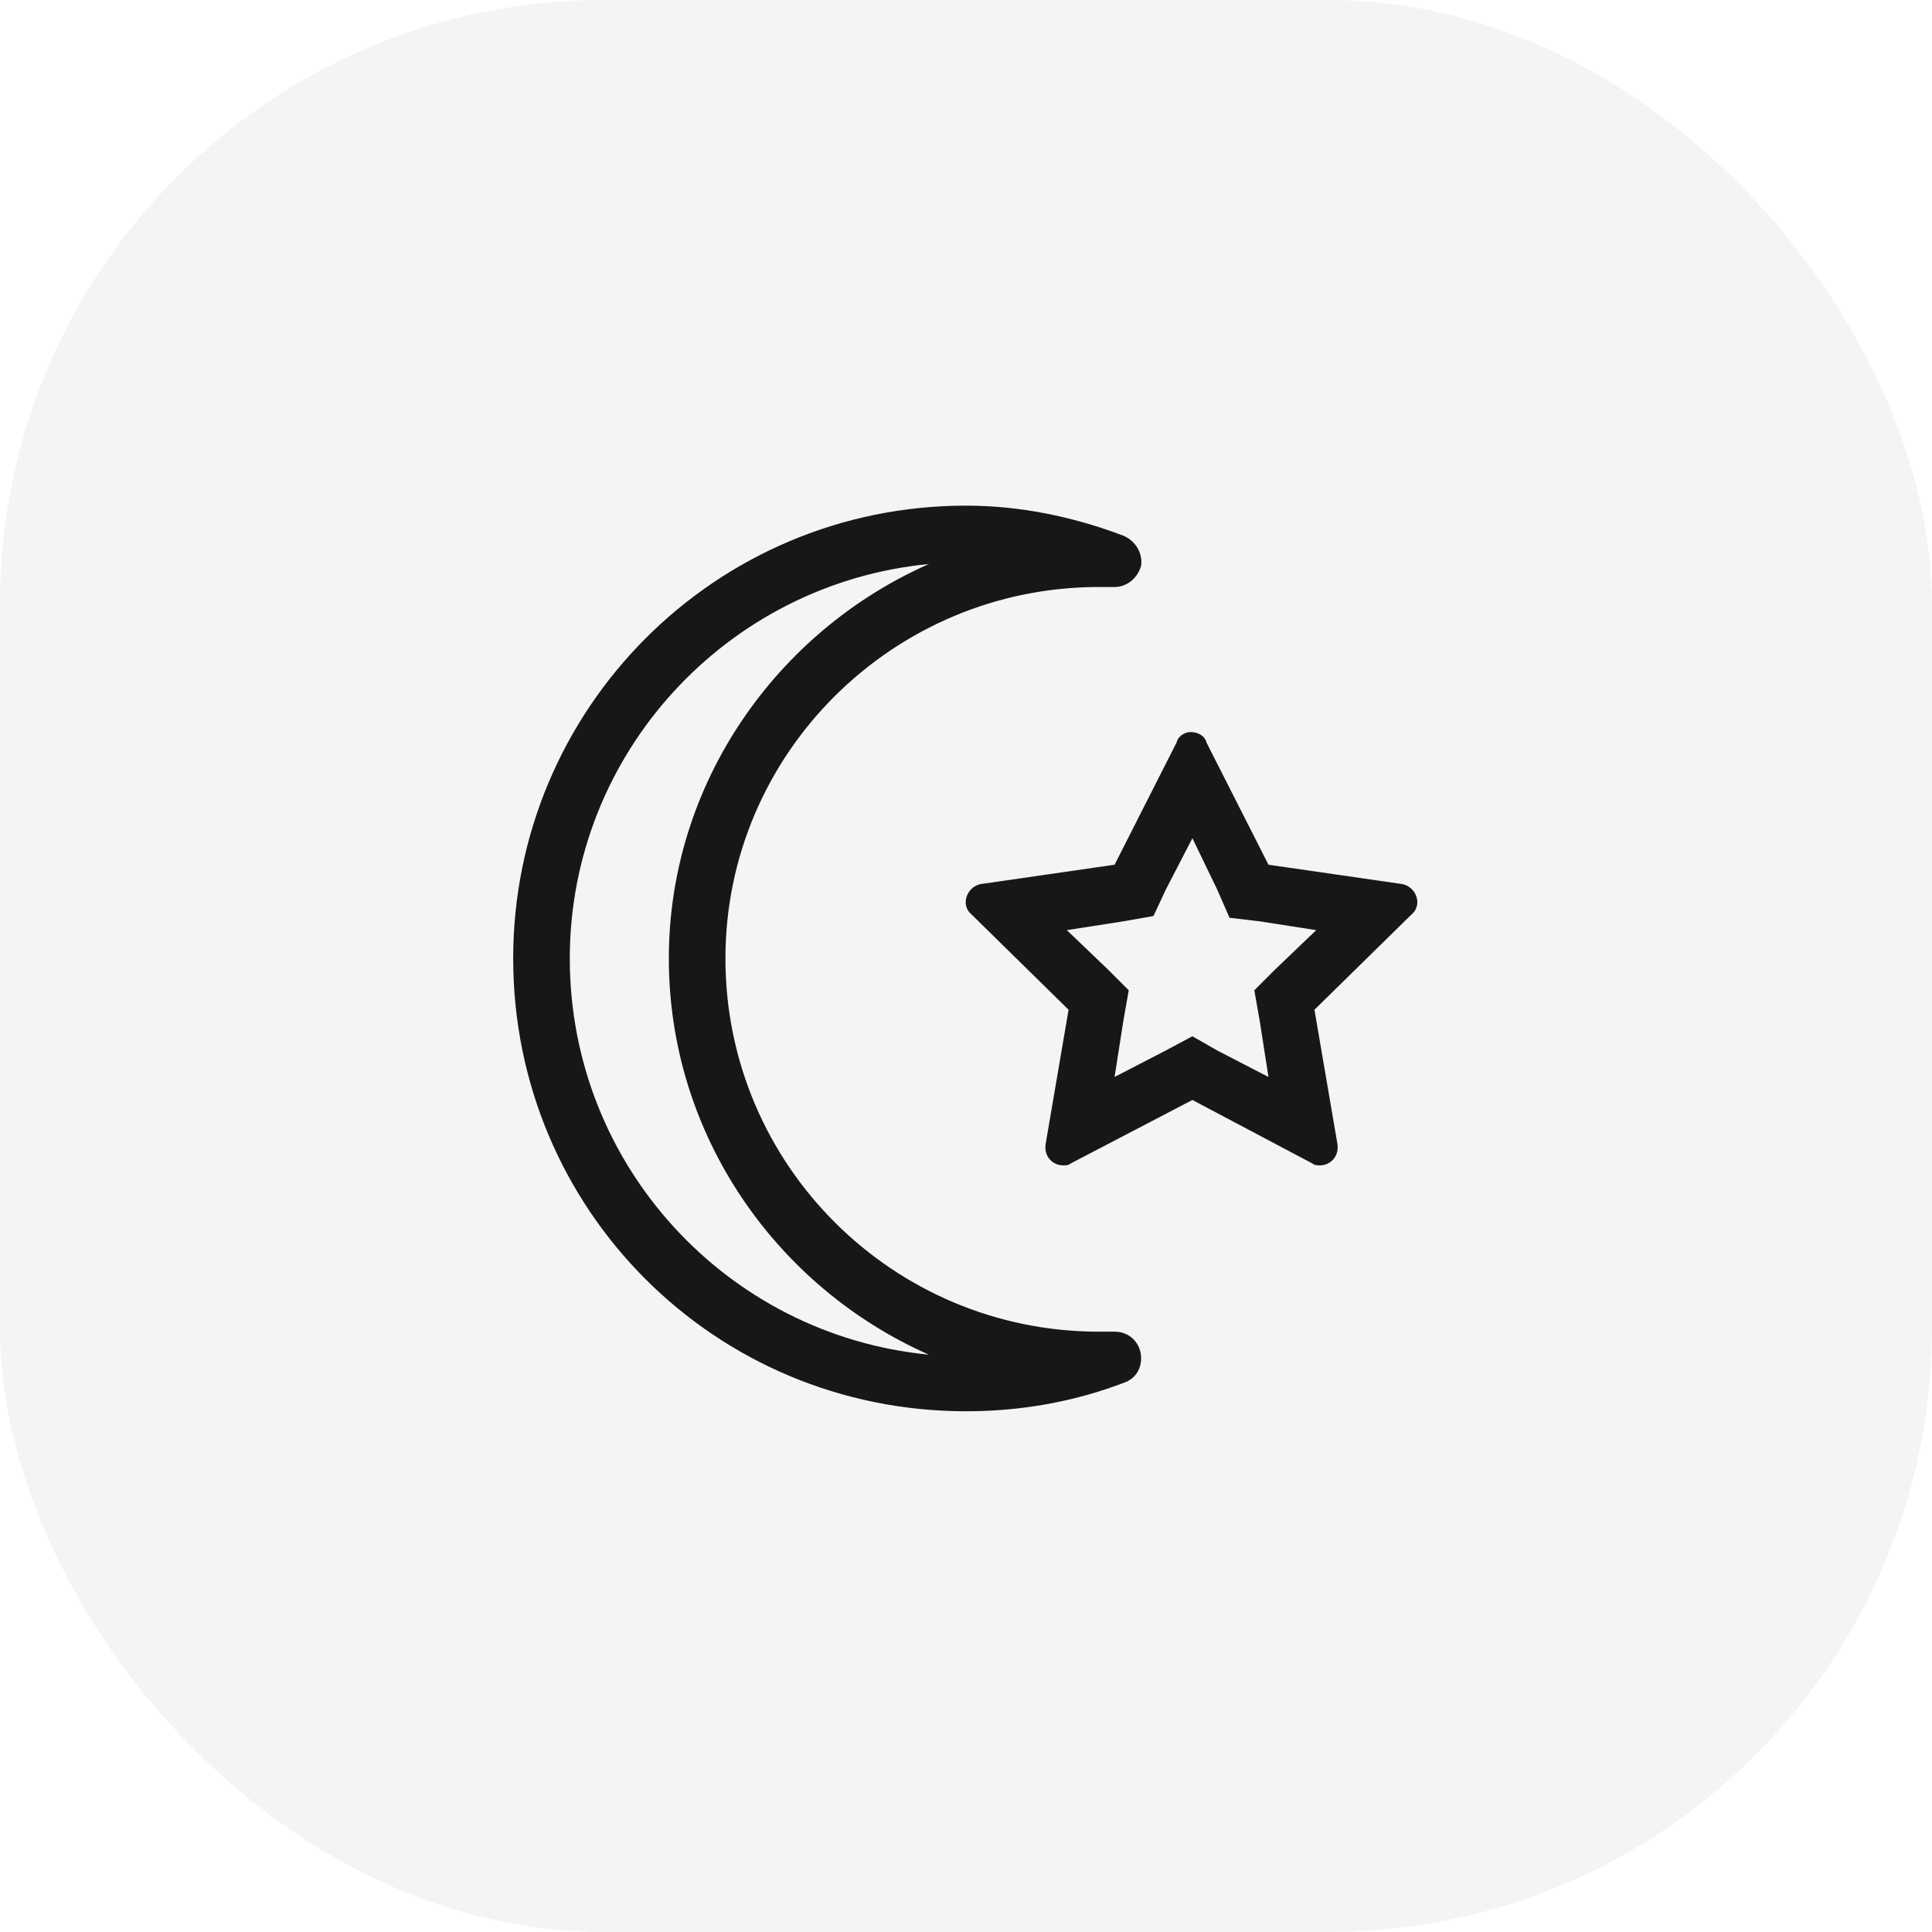 <?xml version="1.0" encoding="UTF-8"?> <svg xmlns="http://www.w3.org/2000/svg" width="64" height="64" viewBox="0 0 64 64" fill="none"><rect width="64" height="64" rx="20" fill="#171717" fill-opacity="0.05"></rect><path d="M36.922 44.113C36.863 44.113 36.512 44.113 36.395 44.113C29.598 44.113 24.031 38.605 24.031 31.75C24.031 24.953 29.598 19.445 36.395 19.445C36.512 19.445 36.805 19.445 36.922 19.445C37.332 19.445 37.684 19.152 37.801 18.742C37.859 18.332 37.625 17.922 37.215 17.746C35.516 17.102 33.758 16.75 32 16.75C23.68 16.75 17 23.488 17 31.75C17 40.07 23.68 46.75 32 46.75C33.758 46.75 35.516 46.457 37.215 45.812C37.566 45.695 37.801 45.402 37.801 44.992C37.801 44.523 37.449 44.113 36.922 44.113ZM18.875 31.75C18.875 24.953 24.09 19.328 30.77 18.684C25.73 20.91 22.156 25.949 22.156 31.75C22.156 37.609 25.73 42.648 30.77 44.875C24.09 44.23 18.875 38.605 18.875 31.75ZM46.473 29.289L42.02 28.645L39.969 24.602C39.91 24.367 39.676 24.25 39.441 24.25C39.266 24.25 39.031 24.367 38.973 24.602L36.922 28.645L32.469 29.289C32 29.406 31.824 29.992 32.176 30.285L35.398 33.449L34.637 37.902C34.578 38.312 34.871 38.605 35.223 38.605C35.281 38.605 35.398 38.605 35.457 38.547L39.5 36.438L43.484 38.547C43.543 38.605 43.66 38.605 43.719 38.605C44.07 38.605 44.363 38.312 44.305 37.902L43.543 33.449L46.766 30.285C47.117 29.992 46.941 29.406 46.473 29.289ZM42.254 32.102L41.551 32.805L41.727 33.801L42.02 35.676L40.32 34.797L39.5 34.328L38.621 34.797L36.922 35.676L37.215 33.801L37.391 32.805L36.688 32.102L35.34 30.812L37.215 30.52L38.211 30.344L38.621 29.465L39.5 27.766L40.32 29.465L40.73 30.402L41.727 30.52L43.602 30.812L42.254 32.102Z" fill="#171717"></path></svg> 